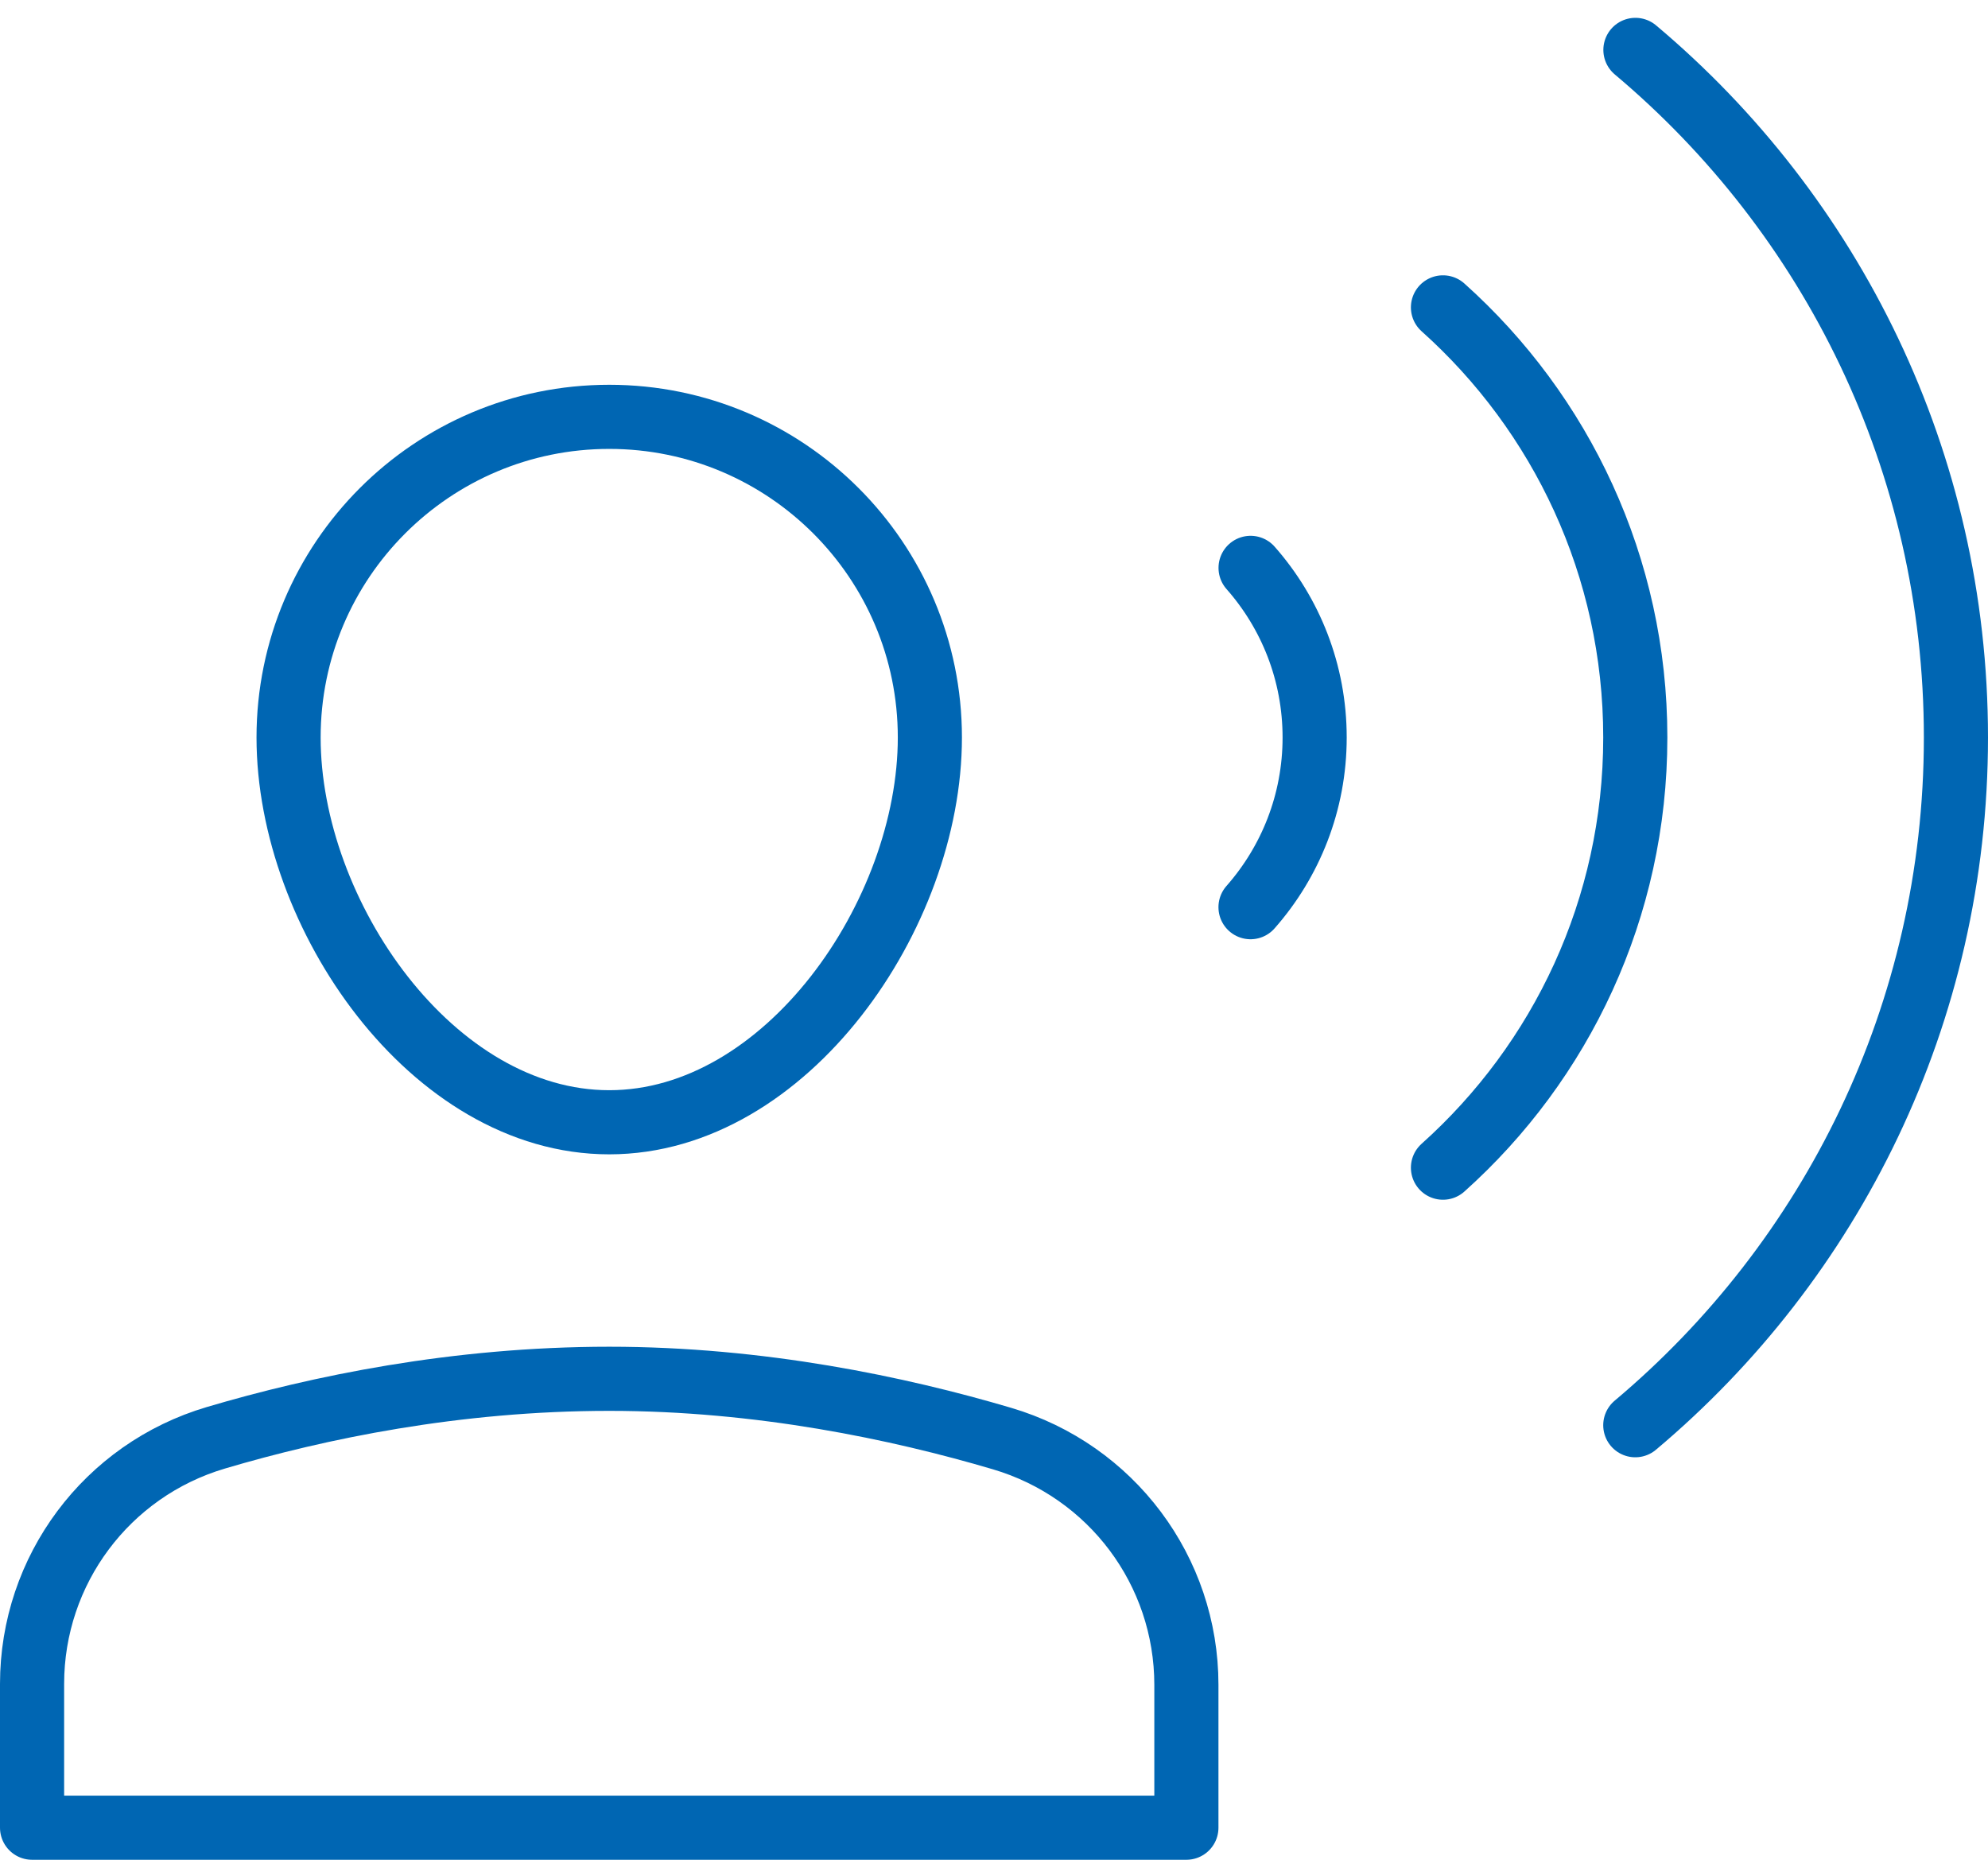 <svg xmlns="http://www.w3.org/2000/svg" width="31" height="29" viewBox="0 0 31 29">
    <g fill="none" fill-rule="evenodd">
        <g stroke="#0066B3">
            <g>
                <path stroke-linecap="round" stroke-linejoin="round" d="M19.501 8.855c.622.705.999 1.631.999 2.645s-.378 1.94-1 2.646M22.501 4.793C24.342 6.441 25.5 8.835 25.5 11.5s-1.158 5.06-2.999 6.708" transform="translate(-976 -1782) translate(976 1782)"/>
                <path stroke-linecap="square" stroke-linejoin="round" d="M18.5 28.5H.5v-2.242c0-1.775 1.164-3.334 2.866-3.838 1.594-.472 3.738-.92 6.134-.92 2.356 0 4.514.456 6.125.932 1.705.504 2.875 2.062 2.875 3.841V28.5z" transform="translate(-976 -1782) translate(976 1782)"/>
                <path stroke-linecap="square" d="M4.5 11.5c0-2.761 2.239-5 5-5s5 2.239 5 5-2.239 6-5 6-5-3.239-5-6z" transform="translate(-976 -1782) translate(976 1782)"/>
                <path stroke-linecap="round" stroke-linejoin="round" d="M25.502.778C28.558 3.346 30.5 7.196 30.5 11.5c0 4.305-1.943 8.156-5 10.724" transform="translate(-976 -1782) translate(976 1782)"/>
            </g>
        </g>
    </g>
</svg>
